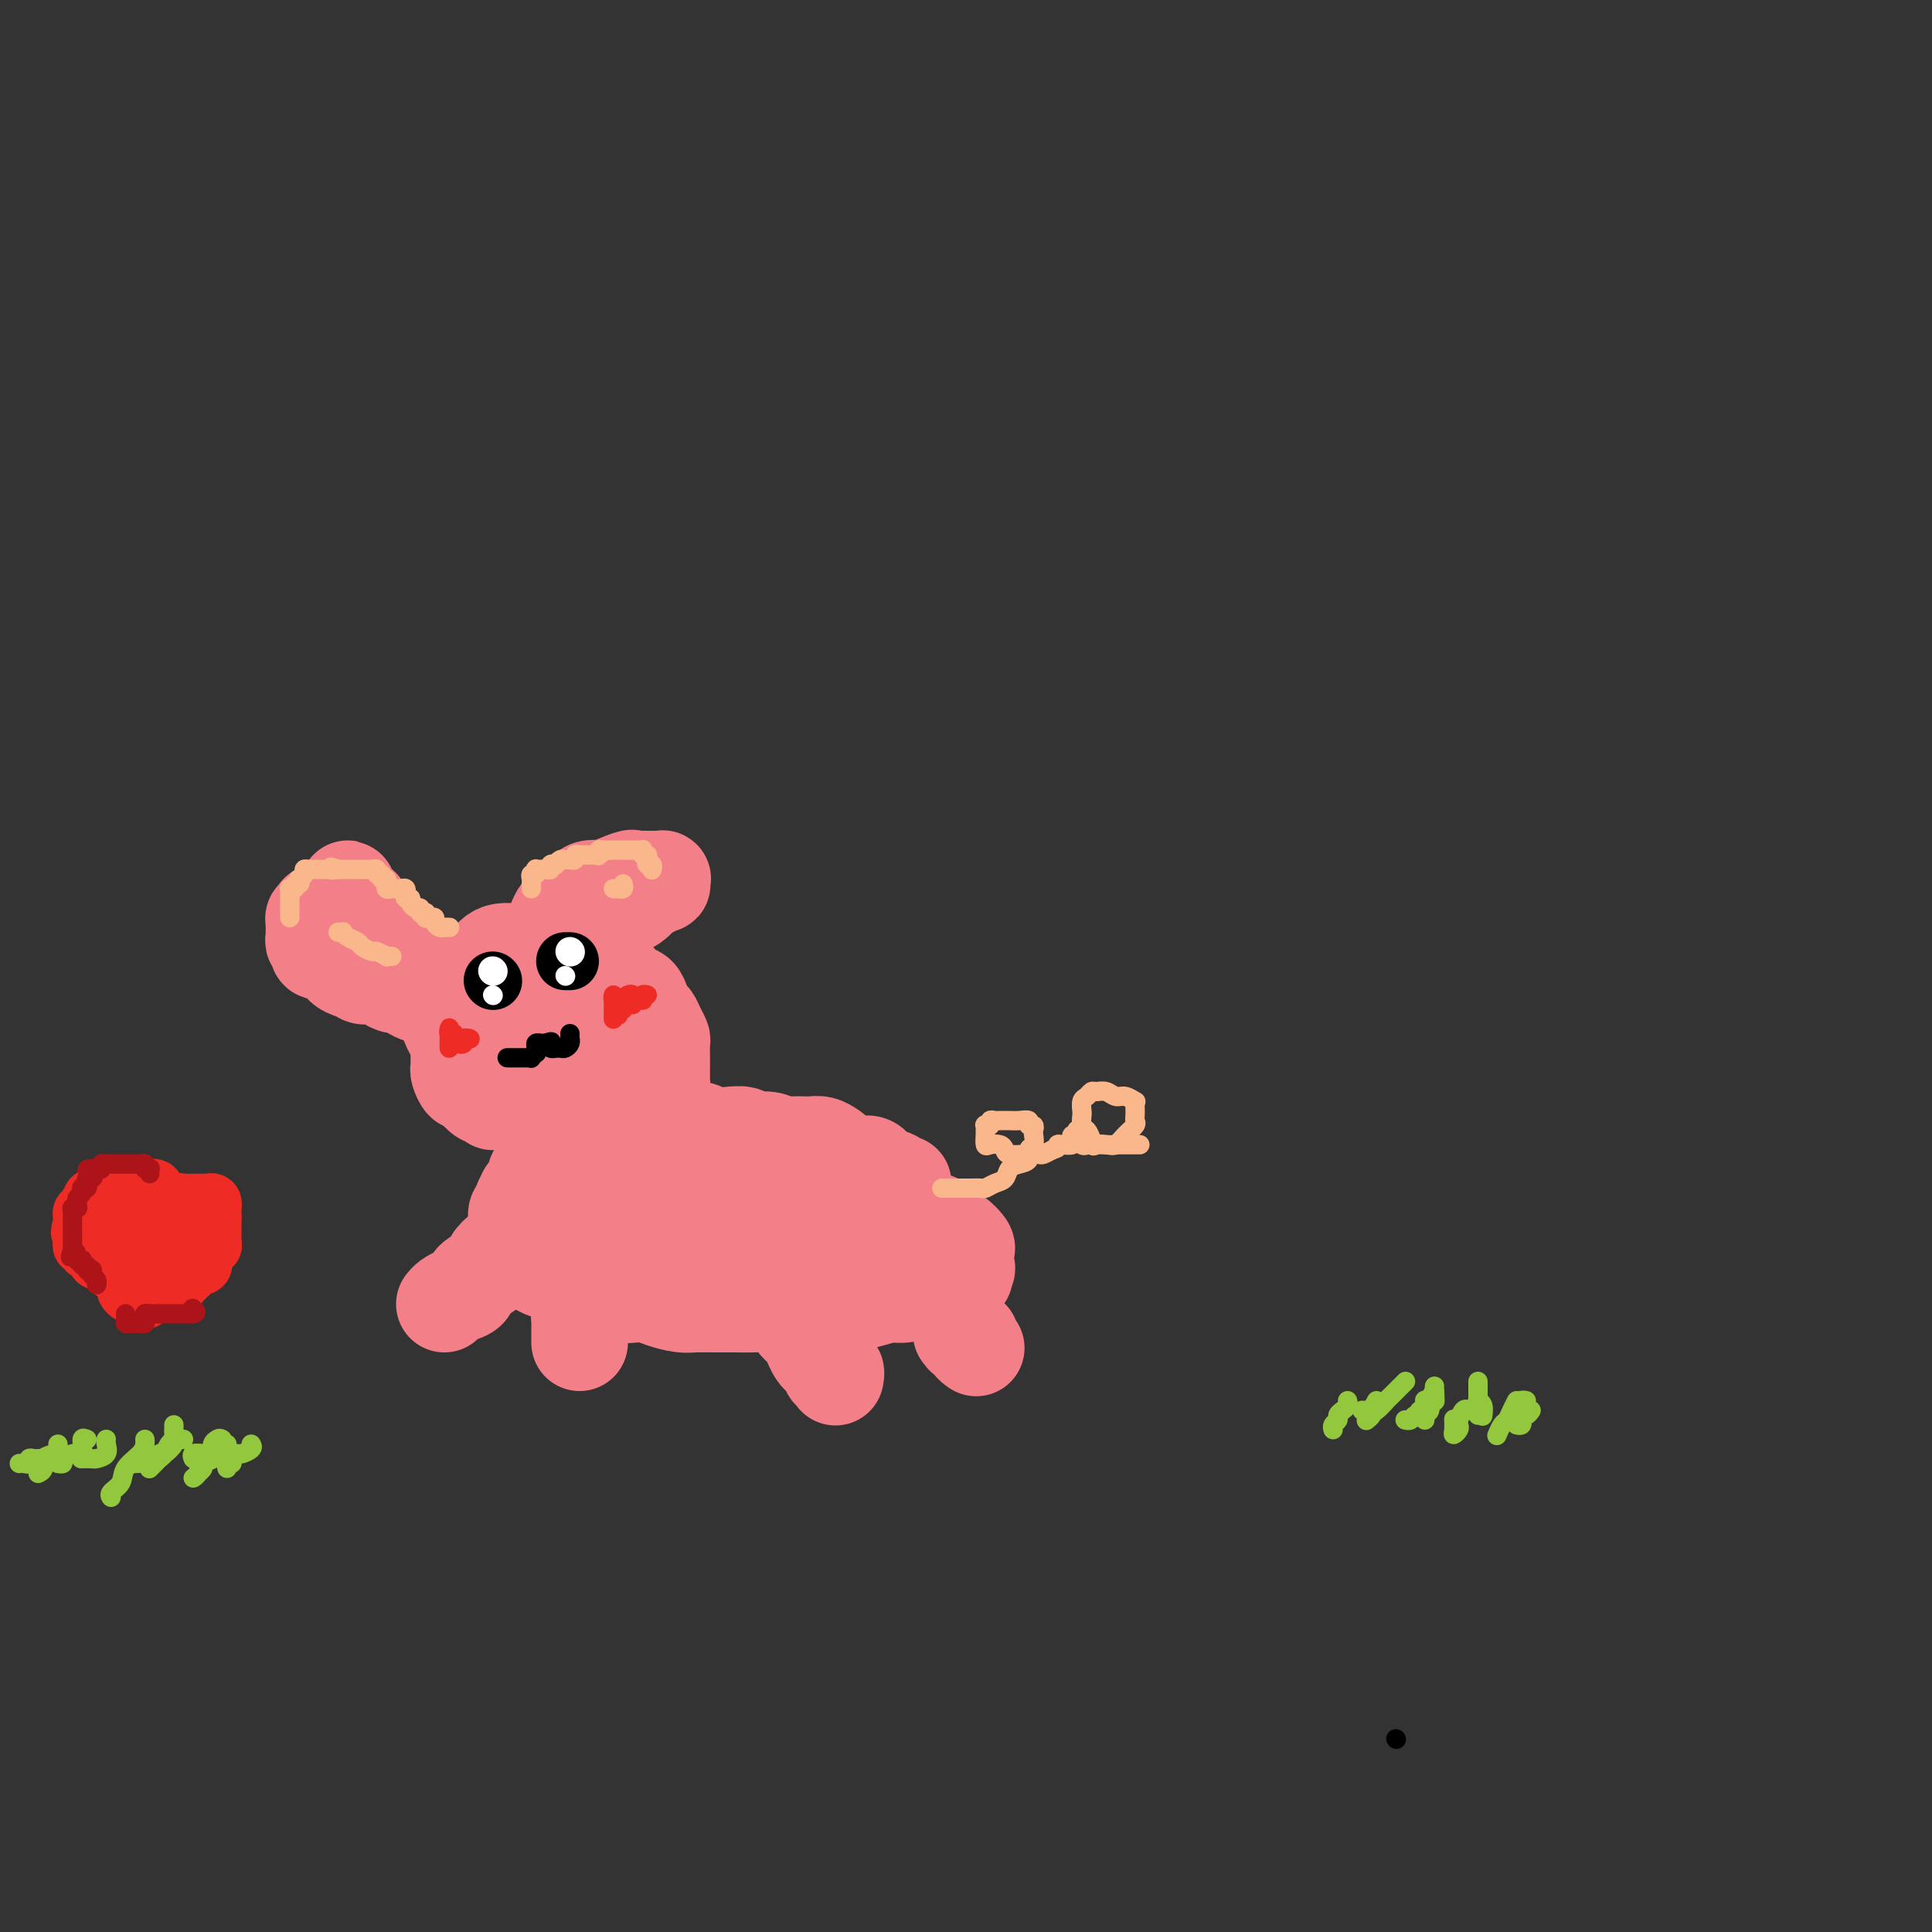 <svg viewBox='0 0 400 400' version='1.1' xmlns='http://www.w3.org/2000/svg' xmlns:xlink='http://www.w3.org/1999/xlink'><rect x="0" y="0" width="400" height="400" fill="#333333" stroke="none"/><g fill='none' stroke='#F37F89' stroke-width='20' stroke-linecap='round' stroke-linejoin='round'><path d='M175,247c-0.000,-0.447 -0.000,-0.893 0,-1c0.000,-0.107 0.001,0.126 0,0c-0.001,-0.126 -0.003,-0.610 0,-1c0.003,-0.390 0.012,-0.686 0,-1c-0.012,-0.314 -0.044,-0.647 0,-1c0.044,-0.353 0.164,-0.725 0,-1c-0.164,-0.275 -0.611,-0.452 -1,-1c-0.389,-0.548 -0.718,-1.467 -1,-2c-0.282,-0.533 -0.516,-0.679 -1,-1c-0.484,-0.321 -1.217,-0.817 -2,-1c-0.783,-0.183 -1.616,-0.053 -2,0c-0.384,0.053 -0.319,0.029 -1,0c-0.681,-0.029 -2.107,-0.064 -3,0c-0.893,0.064 -1.252,0.227 -2,0c-0.748,-0.227 -1.885,-0.844 -3,-1c-1.115,-0.156 -2.209,0.151 -3,0c-0.791,-0.151 -1.278,-0.758 -2,-1c-0.722,-0.242 -1.680,-0.117 -3,0c-1.320,0.117 -3.001,0.228 -4,0c-0.999,-0.228 -1.316,-0.793 -2,-1c-0.684,-0.207 -1.733,-0.055 -3,0c-1.267,0.055 -2.750,0.015 -4,0c-1.250,-0.015 -2.265,-0.004 -3,0c-0.735,0.004 -1.189,0.001 -2,0c-0.811,-0.001 -1.979,0.001 -3,0c-1.021,-0.001 -1.894,-0.006 -3,0c-1.106,0.006 -2.446,0.024 -3,0c-0.554,-0.024 -0.323,-0.091 -1,0c-0.677,0.091 -2.262,0.339 -3,1c-0.738,0.661 -0.630,1.734 -1,2c-0.370,0.266 -1.217,-0.276 -2,0c-0.783,0.276 -1.501,1.368 -2,2c-0.499,0.632 -0.777,0.802 -1,1c-0.223,0.198 -0.390,0.424 -1,1c-0.610,0.576 -1.664,1.501 -2,2c-0.336,0.499 0.047,0.571 0,1c-0.047,0.429 -0.523,1.214 -1,2'/><path d='M110,246c-1.708,1.820 -0.980,0.871 -1,1c-0.020,0.129 -0.790,1.335 -1,2c-0.210,0.665 0.140,0.790 0,1c-0.140,0.210 -0.769,0.507 -1,1c-0.231,0.493 -0.064,1.184 0,2c0.064,0.816 0.024,1.758 0,2c-0.024,0.242 -0.031,-0.215 0,0c0.031,0.215 0.102,1.104 0,2c-0.102,0.896 -0.375,1.799 0,2c0.375,0.201 1.399,-0.301 2,0c0.601,0.301 0.779,1.404 1,2c0.221,0.596 0.485,0.684 1,1c0.515,0.316 1.283,0.858 2,1c0.717,0.142 1.385,-0.117 2,0c0.615,0.117 1.179,0.609 2,1c0.821,0.391 1.899,0.679 3,1c1.101,0.321 2.223,0.674 3,1c0.777,0.326 1.207,0.626 2,1c0.793,0.374 1.949,0.822 3,1c1.051,0.178 1.999,0.086 3,0c1.001,-0.086 2.056,-0.167 3,0c0.944,0.167 1.778,0.580 3,1c1.222,0.420 2.833,0.845 4,1c1.167,0.155 1.890,0.041 3,0c1.110,-0.041 2.607,-0.007 4,0c1.393,0.007 2.683,-0.012 4,0c1.317,0.012 2.662,0.057 4,0c1.338,-0.057 2.668,-0.214 4,0c1.332,0.214 2.666,0.801 4,1c1.334,0.199 2.668,0.011 4,0c1.332,-0.011 2.663,0.156 4,0c1.337,-0.156 2.681,-0.633 4,-1c1.319,-0.367 2.612,-0.623 4,-1c1.388,-0.377 2.872,-0.874 4,-1c1.128,-0.126 1.900,0.121 3,0c1.100,-0.121 2.527,-0.609 4,-1c1.473,-0.391 2.992,-0.683 4,-1c1.008,-0.317 1.504,-0.658 2,-1'/><path d='M197,265c4.260,-1.108 2.409,-0.878 2,-1c-0.409,-0.122 0.624,-0.595 1,-1c0.376,-0.405 0.095,-0.743 0,-1c-0.095,-0.257 -0.003,-0.435 0,-1c0.003,-0.565 -0.081,-1.517 0,-2c0.081,-0.483 0.327,-0.495 0,-1c-0.327,-0.505 -1.229,-1.502 -2,-2c-0.771,-0.498 -1.413,-0.497 -2,-1c-0.587,-0.503 -1.120,-1.511 -2,-2c-0.880,-0.489 -2.108,-0.461 -3,-1c-0.892,-0.539 -1.448,-1.647 -2,-2c-0.552,-0.353 -1.099,0.049 -2,0c-0.901,-0.049 -2.155,-0.549 -3,-1c-0.845,-0.451 -1.282,-0.853 -2,-1c-0.718,-0.147 -1.716,-0.039 -3,0c-1.284,0.039 -2.852,0.011 -4,0c-1.148,-0.011 -1.875,-0.003 -3,0c-1.125,0.003 -2.648,0.001 -4,0c-1.352,-0.001 -2.532,-0.000 -4,0c-1.468,0.000 -3.223,0.000 -5,0c-1.777,-0.000 -3.575,-0.000 -5,0c-1.425,0.000 -2.477,0.000 -4,0c-1.523,-0.000 -3.518,-0.001 -5,0c-1.482,0.001 -2.452,0.003 -4,0c-1.548,-0.003 -3.675,-0.011 -5,0c-1.325,0.011 -1.847,0.041 -3,0c-1.153,-0.041 -2.936,-0.151 -4,0c-1.064,0.151 -1.409,0.564 -2,1c-0.591,0.436 -1.427,0.894 -2,1c-0.573,0.106 -0.883,-0.141 -1,0c-0.117,0.141 -0.040,0.672 0,1c0.040,0.328 0.044,0.455 0,1c-0.044,0.545 -0.136,1.509 0,2c0.136,0.491 0.501,0.510 1,1c0.499,0.490 1.134,1.451 2,2c0.866,0.549 1.964,0.686 3,1c1.036,0.314 2.010,0.804 3,1c0.990,0.196 1.995,0.098 3,0'/><path d='M136,259c2.236,0.309 3.326,0.083 4,0c0.674,-0.083 0.932,-0.022 2,0c1.068,0.022 2.946,0.006 4,0c1.054,-0.006 1.283,-0.002 2,0c0.717,0.002 1.922,0.000 3,0c1.078,-0.000 2.031,-0.000 3,0c0.969,0.000 1.955,0.000 3,0c1.045,-0.000 2.148,-0.000 3,0c0.852,0.000 1.454,0.001 2,0c0.546,-0.001 1.035,-0.004 2,0c0.965,0.004 2.405,0.016 3,0c0.595,-0.016 0.346,-0.060 1,0c0.654,0.060 2.213,0.223 3,0c0.787,-0.223 0.803,-0.834 1,-1c0.197,-0.166 0.574,0.111 1,0c0.426,-0.111 0.900,-0.610 1,-1c0.100,-0.390 -0.173,-0.672 0,-1c0.173,-0.328 0.794,-0.703 1,-1c0.206,-0.297 -0.001,-0.517 0,-1c0.001,-0.483 0.212,-1.228 0,-2c-0.212,-0.772 -0.847,-1.572 -1,-2c-0.153,-0.428 0.176,-0.485 0,-1c-0.176,-0.515 -0.857,-1.486 -1,-2c-0.143,-0.514 0.253,-0.569 0,-1c-0.253,-0.431 -1.156,-1.239 -2,-2c-0.844,-0.761 -1.629,-1.476 -2,-2c-0.371,-0.524 -0.326,-0.859 -1,-1c-0.674,-0.141 -2.065,-0.089 -3,0c-0.935,0.089 -1.414,0.216 -2,0c-0.586,-0.216 -1.279,-0.776 -2,-1c-0.721,-0.224 -1.472,-0.113 -2,0c-0.528,0.113 -0.835,0.226 -1,0c-0.165,-0.226 -0.189,-0.793 0,-1c0.189,-0.207 0.589,-0.056 1,0c0.411,0.056 0.832,0.016 1,0c0.168,-0.016 0.084,-0.008 0,0'/><path d='M160,239c-1.362,-0.774 0.735,-0.207 2,0c1.265,0.207 1.700,0.056 2,0c0.300,-0.056 0.466,-0.016 1,0c0.534,0.016 1.437,0.008 2,0c0.563,-0.008 0.785,-0.017 1,0c0.215,0.017 0.424,0.061 1,0c0.576,-0.061 1.520,-0.227 2,0c0.480,0.227 0.495,0.846 1,1c0.505,0.154 1.501,-0.156 2,0c0.499,0.156 0.501,0.777 1,1c0.499,0.223 1.494,0.049 2,0c0.506,-0.049 0.525,0.028 1,0c0.475,-0.028 1.408,-0.161 2,0c0.592,0.161 0.843,0.618 1,1c0.157,0.382 0.221,0.691 1,1c0.779,0.309 2.272,0.619 3,1c0.728,0.381 0.692,0.834 1,1c0.308,0.166 0.959,0.044 1,0c0.041,-0.044 -0.527,-0.012 -1,0c-0.473,0.012 -0.849,0.003 -1,0c-0.151,-0.003 -0.075,-0.002 0,0'/><path d='M111,255c-0.245,-0.201 -0.490,-0.402 -1,0c-0.510,0.402 -1.286,1.406 -2,2c-0.714,0.594 -1.365,0.778 -2,1c-0.635,0.222 -1.255,0.483 -2,1c-0.745,0.517 -1.617,1.290 -2,2c-0.383,0.710 -0.277,1.356 -1,2c-0.723,0.644 -2.274,1.287 -3,2c-0.726,0.713 -0.625,1.498 -1,2c-0.375,0.502 -1.224,0.722 -2,1c-0.776,0.278 -1.478,0.613 -2,1c-0.522,0.387 -0.863,0.825 -1,1c-0.137,0.175 -0.068,0.088 0,0'/><path d='M121,265c0.001,0.336 0.001,0.671 0,1c-0.001,0.329 -0.004,0.651 0,1c0.004,0.349 0.015,0.723 0,1c-0.015,0.277 -0.057,0.455 0,1c0.057,0.545 0.211,1.455 0,2c-0.211,0.545 -0.789,0.724 -1,1c-0.211,0.276 -0.057,0.647 0,1c0.057,0.353 0.015,0.686 0,1c-0.015,0.314 -0.004,0.610 0,1c0.004,0.390 0.001,0.875 0,1c-0.001,0.125 -0.000,-0.111 0,0c0.000,0.111 0.000,0.568 0,1c-0.000,0.432 -0.000,0.838 0,1c0.000,0.162 0.000,0.081 0,0'/><path d='M165,274c0.333,0.356 0.667,0.711 1,1c0.333,0.289 0.667,0.510 1,1c0.333,0.490 0.666,1.249 1,2c0.334,0.751 0.668,1.492 1,2c0.332,0.508 0.663,0.781 1,1c0.337,0.219 0.679,0.385 1,1c0.321,0.615 0.622,1.680 1,2c0.378,0.320 0.832,-0.106 1,0c0.168,0.106 0.048,0.745 0,1c-0.048,0.255 -0.024,0.128 0,0'/><path d='M199,276c0.301,0.445 0.603,0.890 1,1c0.397,0.110 0.890,-0.115 1,0c0.110,0.115 -0.163,0.569 0,1c0.163,0.431 0.761,0.837 1,1c0.239,0.163 0.120,0.081 0,0'/><path d='M133,229c-0.081,-0.416 -0.163,-0.832 0,-1c0.163,-0.168 0.569,-0.086 1,0c0.431,0.086 0.886,0.178 1,0c0.114,-0.178 -0.113,-0.626 0,-1c0.113,-0.374 0.566,-0.676 1,-1c0.434,-0.324 0.848,-0.672 1,-1c0.152,-0.328 0.041,-0.636 0,-1c-0.041,-0.364 -0.011,-0.784 0,-1c0.011,-0.216 0.004,-0.228 0,-1c-0.004,-0.772 -0.004,-2.304 0,-3c0.004,-0.696 0.012,-0.558 0,-1c-0.012,-0.442 -0.045,-1.466 0,-2c0.045,-0.534 0.166,-0.580 0,-1c-0.166,-0.420 -0.621,-1.216 -1,-2c-0.379,-0.784 -0.682,-1.557 -1,-2c-0.318,-0.443 -0.653,-0.556 -1,-1c-0.347,-0.444 -0.708,-1.218 -1,-2c-0.292,-0.782 -0.515,-1.570 -1,-2c-0.485,-0.430 -1.232,-0.500 -2,-1c-0.768,-0.500 -1.558,-1.429 -2,-2c-0.442,-0.571 -0.536,-0.784 -1,-1c-0.464,-0.216 -1.296,-0.436 -2,-1c-0.704,-0.564 -1.278,-1.472 -2,-2c-0.722,-0.528 -1.592,-0.677 -2,-1c-0.408,-0.323 -0.355,-0.818 -1,-1c-0.645,-0.182 -1.988,-0.049 -3,0c-1.012,0.049 -1.693,0.013 -2,0c-0.307,-0.013 -0.238,-0.003 -1,0c-0.762,0.003 -2.354,0.000 -3,0c-0.646,-0.000 -0.347,0.002 -1,0c-0.653,-0.002 -2.258,-0.008 -3,0c-0.742,0.008 -0.623,0.029 -1,0c-0.377,-0.029 -1.252,-0.109 -2,0c-0.748,0.109 -1.369,0.408 -2,1c-0.631,0.592 -1.272,1.478 -2,2c-0.728,0.522 -1.542,0.679 -2,1c-0.458,0.321 -0.559,0.806 -1,1c-0.441,0.194 -1.220,0.097 -2,0'/><path d='M95,202c-1.558,0.953 -0.953,0.836 -1,1c-0.047,0.164 -0.745,0.611 -1,1c-0.255,0.389 -0.068,0.721 0,1c0.068,0.279 0.017,0.506 0,1c-0.017,0.494 0.001,1.255 0,2c-0.001,0.745 -0.022,1.475 0,2c0.022,0.525 0.085,0.845 0,1c-0.085,0.155 -0.318,0.146 0,1c0.318,0.854 1.186,2.570 2,3c0.814,0.430 1.574,-0.428 2,0c0.426,0.428 0.519,2.142 1,3c0.481,0.858 1.349,0.861 2,1c0.651,0.139 1.086,0.416 2,1c0.914,0.584 2.306,1.477 3,2c0.694,0.523 0.690,0.676 1,1c0.310,0.324 0.935,0.819 2,1c1.065,0.181 2.572,0.050 3,0c0.428,-0.050 -0.221,-0.017 0,0c0.221,0.017 1.313,0.018 2,0c0.687,-0.018 0.969,-0.054 1,0c0.031,0.054 -0.188,0.198 0,0c0.188,-0.198 0.782,-0.740 1,-1c0.218,-0.260 0.058,-0.240 0,-1c-0.058,-0.760 -0.016,-2.300 0,-3c0.016,-0.700 0.004,-0.560 0,-1c-0.004,-0.440 -0.001,-1.460 0,-2c0.001,-0.540 0.000,-0.600 0,-1c-0.000,-0.400 -0.000,-1.140 0,-2c0.000,-0.860 0.001,-1.841 0,-2c-0.001,-0.159 -0.004,0.504 0,0c0.004,-0.504 0.013,-2.174 0,-3c-0.013,-0.826 -0.050,-0.809 0,-1c0.050,-0.191 0.187,-0.591 0,-1c-0.187,-0.409 -0.699,-0.828 -1,-1c-0.301,-0.172 -0.390,-0.098 -1,0c-0.610,0.098 -1.741,0.219 -2,0c-0.259,-0.219 0.355,-0.777 0,-1c-0.355,-0.223 -1.677,-0.112 -3,0'/><path d='M108,204c-1.445,-0.667 -1.558,-0.333 -2,0c-0.442,0.333 -1.214,0.667 -2,1c-0.786,0.333 -1.588,0.667 -2,1c-0.412,0.333 -0.436,0.667 -1,1c-0.564,0.333 -1.670,0.666 -2,1c-0.330,0.334 0.114,0.670 0,1c-0.114,0.330 -0.788,0.653 -1,1c-0.212,0.347 0.036,0.718 0,1c-0.036,0.282 -0.358,0.475 0,1c0.358,0.525 1.395,1.383 2,2c0.605,0.617 0.777,0.992 1,1c0.223,0.008 0.496,-0.353 1,0c0.504,0.353 1.237,1.419 2,2c0.763,0.581 1.555,0.676 2,1c0.445,0.324 0.542,0.875 1,1c0.458,0.125 1.276,-0.177 2,0c0.724,0.177 1.354,0.832 2,1c0.646,0.168 1.309,-0.151 2,0c0.691,0.151 1.411,0.772 2,1c0.589,0.228 1.046,0.063 2,0c0.954,-0.063 2.406,-0.025 3,0c0.594,0.025 0.331,0.037 1,0c0.669,-0.037 2.270,-0.122 3,0c0.730,0.122 0.588,0.450 1,0c0.412,-0.450 1.378,-1.679 2,-2c0.622,-0.321 0.899,0.265 1,0c0.101,-0.265 0.027,-1.380 0,-2c-0.027,-0.620 -0.006,-0.743 0,-1c0.006,-0.257 -0.004,-0.647 0,-1c0.004,-0.353 0.022,-0.667 0,-1c-0.022,-0.333 -0.084,-0.684 0,-1c0.084,-0.316 0.315,-0.596 0,-1c-0.315,-0.404 -1.176,-0.931 -2,-1c-0.824,-0.069 -1.610,0.318 -2,0c-0.390,-0.318 -0.383,-1.343 -1,-2c-0.617,-0.657 -1.858,-0.946 -3,-1c-1.142,-0.054 -2.183,0.127 -3,0c-0.817,-0.127 -1.408,-0.564 -2,-1'/><path d='M115,207c-2.613,-1.155 -2.645,-1.042 -3,-1c-0.355,0.042 -1.032,0.011 -2,0c-0.968,-0.011 -2.228,-0.004 -3,0c-0.772,0.004 -1.057,0.004 -2,0c-0.943,-0.004 -2.542,-0.013 -3,0c-0.458,0.013 0.227,0.049 0,0c-0.227,-0.049 -1.366,-0.182 -2,0c-0.634,0.182 -0.762,0.679 -1,1c-0.238,0.321 -0.586,0.467 -1,1c-0.414,0.533 -0.895,1.452 -1,2c-0.105,0.548 0.164,0.724 0,1c-0.164,0.276 -0.762,0.652 -1,1c-0.238,0.348 -0.116,0.670 0,1c0.116,0.330 0.227,0.670 0,1c-0.227,0.330 -0.793,0.652 -1,1c-0.207,0.348 -0.055,0.724 0,1c0.055,0.276 0.014,0.454 0,1c-0.014,0.546 -0.001,1.460 0,2c0.001,0.540 -0.011,0.704 0,1c0.011,0.296 0.043,0.722 0,1c-0.043,0.278 -0.162,0.408 0,1c0.162,0.592 0.607,1.646 1,2c0.393,0.354 0.736,0.008 1,0c0.264,-0.008 0.448,0.324 1,1c0.552,0.676 1.470,1.698 2,2c0.530,0.302 0.671,-0.115 1,0c0.329,0.115 0.847,0.763 1,1c0.153,0.237 -0.058,0.064 0,0c0.058,-0.064 0.386,-0.017 1,0c0.614,0.017 1.514,0.005 2,0c0.486,-0.005 0.559,-0.001 1,0c0.441,0.001 1.249,0.000 2,0c0.751,-0.000 1.444,0.001 2,0c0.556,-0.001 0.975,-0.003 1,0c0.025,0.003 -0.344,0.011 0,0c0.344,-0.011 1.400,-0.041 2,0c0.600,0.041 0.743,0.155 1,0c0.257,-0.155 0.629,-0.577 1,-1'/><path d='M115,227c2.260,-0.238 0.409,-0.834 0,-1c-0.409,-0.166 0.622,0.096 1,0c0.378,-0.096 0.101,-0.551 0,-1c-0.101,-0.449 -0.027,-0.894 0,-1c0.027,-0.106 0.008,0.127 0,0c-0.008,-0.127 -0.006,-0.612 0,-1c0.006,-0.388 0.016,-0.678 0,-1c-0.016,-0.322 -0.057,-0.675 0,-1c0.057,-0.325 0.211,-0.623 0,-1c-0.211,-0.377 -0.788,-0.832 -1,-1c-0.212,-0.168 -0.061,-0.048 0,0c0.061,0.048 0.030,0.024 0,0'/><path d='M92,206c-0.334,0.009 -0.667,0.017 -1,0c-0.333,-0.017 -0.665,-0.060 -1,0c-0.335,0.060 -0.672,0.223 -1,0c-0.328,-0.223 -0.646,-0.834 -1,-1c-0.354,-0.166 -0.743,0.111 -1,0c-0.257,-0.111 -0.383,-0.611 -1,-1c-0.617,-0.389 -1.723,-0.667 -2,-1c-0.277,-0.333 0.277,-0.722 0,-1c-0.277,-0.278 -1.386,-0.446 -2,-1c-0.614,-0.554 -0.732,-1.496 -1,-2c-0.268,-0.504 -0.685,-0.571 -1,-1c-0.315,-0.429 -0.529,-1.219 -1,-2c-0.471,-0.781 -1.201,-1.554 -2,-2c-0.799,-0.446 -1.667,-0.566 -2,-1c-0.333,-0.434 -0.132,-1.181 0,-2c0.132,-0.819 0.193,-1.711 0,-2c-0.193,-0.289 -0.640,0.023 -1,0c-0.360,-0.023 -0.633,-0.381 -1,-1c-0.367,-0.619 -0.827,-1.497 -1,-2c-0.173,-0.503 -0.060,-0.629 0,-1c0.060,-0.371 0.068,-0.986 0,-1c-0.068,-0.014 -0.211,0.573 0,1c0.211,0.427 0.774,0.693 1,1c0.226,0.307 0.113,0.653 0,1'/><path d='M73,187c-1.849,-2.678 0.030,-0.872 1,0c0.970,0.872 1.032,0.811 1,1c-0.032,0.189 -0.158,0.628 0,1c0.158,0.372 0.602,0.676 1,1c0.398,0.324 0.752,0.668 1,1c0.248,0.332 0.390,0.653 1,1c0.610,0.347 1.687,0.720 2,1c0.313,0.280 -0.137,0.466 0,1c0.137,0.534 0.860,1.414 1,2c0.140,0.586 -0.304,0.878 0,1c0.304,0.122 1.356,0.075 2,0c0.644,-0.075 0.880,-0.178 1,0c0.120,0.178 0.123,0.636 0,1c-0.123,0.364 -0.373,0.634 0,1c0.373,0.366 1.370,0.829 2,1c0.630,0.171 0.894,0.049 1,0c0.106,-0.049 0.053,-0.024 0,0'/><path d='M111,197c0.444,-0.024 0.889,-0.048 1,0c0.111,0.048 -0.110,0.168 0,0c0.110,-0.168 0.552,-0.623 1,-1c0.448,-0.377 0.904,-0.677 1,-1c0.096,-0.323 -0.167,-0.669 0,-1c0.167,-0.331 0.766,-0.649 1,-1c0.234,-0.351 0.104,-0.737 0,-1c-0.104,-0.263 -0.183,-0.404 0,-1c0.183,-0.596 0.626,-1.647 1,-2c0.374,-0.353 0.678,-0.006 1,0c0.322,0.006 0.662,-0.328 1,-1c0.338,-0.672 0.673,-1.683 1,-2c0.327,-0.317 0.647,0.061 1,0c0.353,-0.061 0.740,-0.560 1,-1c0.260,-0.440 0.395,-0.822 1,-1c0.605,-0.178 1.681,-0.153 2,0c0.319,0.153 -0.118,0.433 1,0c1.118,-0.433 3.790,-1.580 5,-2c1.210,-0.420 0.959,-0.112 1,0c0.041,0.112 0.375,0.029 1,0c0.625,-0.029 1.540,-0.004 2,0c0.460,0.004 0.464,-0.013 1,0c0.536,0.013 1.605,0.055 2,0c0.395,-0.055 0.117,-0.207 0,0c-0.117,0.207 -0.073,0.773 0,1c0.073,0.227 0.175,0.115 0,0c-0.175,-0.115 -0.627,-0.234 -1,0c-0.373,0.234 -0.667,0.822 -1,1c-0.333,0.178 -0.705,-0.054 -1,0c-0.295,0.054 -0.513,0.393 -1,1c-0.487,0.607 -1.244,1.482 -2,2c-0.756,0.518 -1.511,0.678 -2,1c-0.489,0.322 -0.711,0.806 -1,1c-0.289,0.194 -0.644,0.097 -1,0'/><path d='M127,189c-1.957,1.206 -1.848,0.719 -2,1c-0.152,0.281 -0.565,1.328 -1,2c-0.435,0.672 -0.891,0.968 -1,1c-0.109,0.032 0.129,-0.202 0,0c-0.129,0.202 -0.627,0.839 -1,1c-0.373,0.161 -0.622,-0.153 -1,0c-0.378,0.153 -0.885,0.773 -1,1c-0.115,0.227 0.161,0.061 0,0c-0.161,-0.061 -0.760,-0.017 -1,0c-0.240,0.017 -0.120,0.009 0,0'/><path d='M68,189c-0.312,-0.009 -0.623,-0.017 -1,0c-0.377,0.017 -0.819,0.060 -1,0c-0.181,-0.060 -0.101,-0.224 0,0c0.101,0.224 0.223,0.834 0,1c-0.223,0.166 -0.792,-0.114 -1,0c-0.208,0.114 -0.055,0.622 0,1c0.055,0.378 0.014,0.627 0,1c-0.014,0.373 -0.000,0.870 0,1c0.000,0.130 -0.014,-0.106 0,0c0.014,0.106 0.055,0.554 0,1c-0.055,0.446 -0.205,0.889 0,1c0.205,0.111 0.765,-0.111 1,0c0.235,0.111 0.144,0.555 0,1c-0.144,0.445 -0.342,0.893 0,1c0.342,0.107 1.223,-0.125 2,0c0.777,0.125 1.451,0.607 2,1c0.549,0.393 0.972,0.698 1,1c0.028,0.302 -0.341,0.603 0,1c0.341,0.397 1.391,0.890 2,1c0.609,0.110 0.778,-0.164 1,0c0.222,0.164 0.496,0.766 1,1c0.504,0.234 1.238,0.100 2,0c0.762,-0.100 1.551,-0.168 2,0c0.449,0.168 0.558,0.570 1,1c0.442,0.430 1.218,0.886 2,1c0.782,0.114 1.571,-0.114 2,0c0.429,0.114 0.497,0.570 1,1c0.503,0.430 1.441,0.833 2,1c0.559,0.167 0.737,0.096 1,0c0.263,-0.096 0.609,-0.218 1,0c0.391,0.218 0.826,0.777 1,1c0.174,0.223 0.087,0.112 0,0'/></g>
<g fill='none' stroke='#FBB78C' stroke-width='4' stroke-linecap='round' stroke-linejoin='round'><path d='M93,192c0.091,0.006 0.183,0.012 0,0c-0.183,-0.012 -0.640,-0.042 -1,0c-0.360,0.042 -0.622,0.156 -1,0c-0.378,-0.156 -0.872,-0.581 -1,-1c-0.128,-0.419 0.110,-0.830 0,-1c-0.110,-0.170 -0.569,-0.097 -1,0c-0.431,0.097 -0.833,0.218 -1,0c-0.167,-0.218 -0.100,-0.776 0,-1c0.100,-0.224 0.233,-0.116 0,0c-0.233,0.116 -0.833,0.238 -1,0c-0.167,-0.238 0.100,-0.837 0,-1c-0.100,-0.163 -0.565,0.110 -1,0c-0.435,-0.110 -0.838,-0.603 -1,-1c-0.162,-0.397 -0.081,-0.699 0,-1'/><path d='M85,186c-1.465,-0.863 -1.128,-0.021 -1,0c0.128,0.021 0.045,-0.779 0,-1c-0.045,-0.221 -0.053,0.137 0,0c0.053,-0.137 0.168,-0.768 0,-1c-0.168,-0.232 -0.619,-0.066 -1,0c-0.381,0.066 -0.691,0.033 -1,0c-0.309,-0.033 -0.618,-0.065 -1,0c-0.382,0.065 -0.839,0.229 -1,0c-0.161,-0.229 -0.028,-0.850 0,-1c0.028,-0.150 -0.049,0.171 0,0c0.049,-0.171 0.224,-0.834 0,-1c-0.224,-0.166 -0.848,0.166 -1,0c-0.152,-0.166 0.167,-0.829 0,-1c-0.167,-0.171 -0.819,0.150 -1,0c-0.181,-0.150 0.110,-0.772 0,-1c-0.110,-0.228 -0.621,-0.061 -1,0c-0.379,0.061 -0.626,0.016 -1,0c-0.374,-0.016 -0.873,-0.004 -1,0c-0.127,0.004 0.120,0.001 0,0c-0.120,-0.001 -0.606,-0.000 -1,0c-0.394,0.000 -0.697,0.000 -1,0c-0.303,-0.000 -0.607,-0.000 -1,0c-0.393,0.000 -0.875,0.000 -1,0c-0.125,-0.000 0.107,-0.000 0,0c-0.107,0.000 -0.554,0.000 -1,0'/><path d='M70,180c-2.498,-0.928 -1.243,-0.249 -1,0c0.243,0.249 -0.527,0.067 -1,0c-0.473,-0.067 -0.648,-0.018 -1,0c-0.352,0.018 -0.882,0.005 -1,0c-0.118,-0.005 0.174,-0.002 0,0c-0.174,0.002 -0.816,0.003 -1,0c-0.184,-0.003 0.091,-0.011 0,0c-0.091,0.011 -0.546,0.040 -1,0c-0.454,-0.040 -0.905,-0.150 -1,0c-0.095,0.150 0.167,0.561 0,1c-0.167,0.439 -0.762,0.906 -1,1c-0.238,0.094 -0.120,-0.185 0,0c0.120,0.185 0.242,0.833 0,1c-0.242,0.167 -0.850,-0.149 -1,0c-0.150,0.149 0.156,0.761 0,1c-0.156,0.239 -0.774,0.106 -1,0c-0.226,-0.106 -0.061,-0.183 0,0c0.061,0.183 0.016,0.628 0,1c-0.016,0.372 -0.004,0.673 0,1c0.004,0.327 0.001,0.680 0,1c-0.001,0.320 -0.000,0.608 0,1c0.000,0.392 0.000,0.889 0,1c-0.000,0.111 -0.000,-0.162 0,0c0.000,0.162 0.000,0.761 0,1c-0.000,0.239 -0.000,0.120 0,0'/><path d='M70,193c0.438,0.024 0.876,0.048 1,0c0.124,-0.048 -0.065,-0.166 0,0c0.065,0.166 0.383,0.618 1,1c0.617,0.382 1.532,0.695 2,1c0.468,0.305 0.489,0.604 1,1c0.511,0.396 1.514,0.891 2,1c0.486,0.109 0.456,-0.167 1,0c0.544,0.167 1.661,0.777 2,1c0.339,0.223 -0.101,0.060 0,0c0.101,-0.060 0.743,-0.017 1,0c0.257,0.017 0.128,0.009 0,0'/><path d='M110,184c-0.008,-0.342 -0.016,-0.684 0,-1c0.016,-0.316 0.056,-0.607 0,-1c-0.056,-0.393 -0.208,-0.890 0,-1c0.208,-0.110 0.776,0.166 1,0c0.224,-0.166 0.102,-0.776 0,-1c-0.102,-0.224 -0.186,-0.064 0,0c0.186,0.064 0.642,0.031 1,0c0.358,-0.031 0.617,-0.060 1,0c0.383,0.060 0.890,0.208 1,0c0.110,-0.208 -0.178,-0.774 0,-1c0.178,-0.226 0.821,-0.113 1,0c0.179,0.113 -0.106,0.228 0,0c0.106,-0.228 0.602,-0.797 1,-1c0.398,-0.203 0.699,-0.040 1,0c0.301,0.040 0.602,-0.042 1,0c0.398,0.042 0.894,0.207 1,0c0.106,-0.207 -0.179,-0.788 0,-1c0.179,-0.212 0.821,-0.057 1,0c0.179,0.057 -0.107,0.015 0,0c0.107,-0.015 0.606,-0.004 1,0c0.394,0.004 0.684,0.001 1,0c0.316,-0.001 0.658,-0.001 1,0'/><path d='M123,177c2.235,-0.635 1.323,-0.223 1,0c-0.323,0.223 -0.058,0.256 0,0c0.058,-0.256 -0.090,-0.801 0,-1c0.090,-0.199 0.419,-0.053 1,0c0.581,0.053 1.412,0.014 2,0c0.588,-0.014 0.931,-0.004 1,0c0.069,0.004 -0.136,0.001 0,0c0.136,-0.001 0.615,0.000 1,0c0.385,-0.000 0.678,-0.001 1,0c0.322,0.001 0.674,0.004 1,0c0.326,-0.004 0.627,-0.016 1,0c0.373,0.016 0.818,0.060 1,0c0.182,-0.060 0.100,-0.222 0,0c-0.100,0.222 -0.219,0.829 0,1c0.219,0.171 0.777,-0.094 1,0c0.223,0.094 0.112,0.547 0,1c-0.112,0.453 -0.226,0.906 0,1c0.226,0.094 0.793,-0.171 1,0c0.207,0.171 0.056,0.777 0,1c-0.056,0.223 -0.016,0.064 0,0c0.016,-0.064 0.008,-0.032 0,0'/><path d='M129,183c0.111,0.423 0.222,0.845 0,1c-0.222,0.155 -0.778,0.041 -1,0c-0.222,-0.041 -0.111,-0.011 0,0c0.111,0.011 0.222,0.003 0,0c-0.222,-0.003 -0.778,-0.001 -1,0c-0.222,0.001 -0.111,0.000 0,0'/><path d='M195,246c0.665,0.001 1.329,0.001 2,0c0.671,-0.001 1.348,-0.004 2,0c0.652,0.004 1.278,0.013 2,0c0.722,-0.013 1.541,-0.049 2,0c0.459,0.049 0.559,0.182 1,0c0.441,-0.182 1.222,-0.677 2,-1c0.778,-0.323 1.552,-0.472 2,-1c0.448,-0.528 0.569,-1.436 1,-2c0.431,-0.564 1.173,-0.785 2,-1c0.827,-0.215 1.738,-0.424 2,-1c0.262,-0.576 -0.125,-1.517 0,-2c0.125,-0.483 0.761,-0.507 1,-1c0.239,-0.493 0.080,-1.456 0,-2c-0.080,-0.544 -0.080,-0.667 0,-1c0.080,-0.333 0.239,-0.874 0,-1c-0.239,-0.126 -0.876,0.162 -1,0c-0.124,-0.162 0.265,-0.776 0,-1c-0.265,-0.224 -1.184,-0.060 -2,0c-0.816,0.060 -1.529,0.015 -2,0c-0.471,-0.015 -0.700,-0.000 -1,0c-0.300,0.000 -0.673,-0.014 -1,0c-0.327,0.014 -0.609,0.055 -1,0c-0.391,-0.055 -0.889,-0.208 -1,0c-0.111,0.208 0.167,0.775 0,1c-0.167,0.225 -0.777,0.106 -1,0c-0.223,-0.106 -0.058,-0.200 0,0c0.058,0.200 0.008,0.694 0,1c-0.008,0.306 0.026,0.425 0,1c-0.026,0.575 -0.111,1.608 0,2c0.111,0.392 0.419,0.143 1,0c0.581,-0.143 1.436,-0.182 2,0c0.564,0.182 0.838,0.584 1,1c0.162,0.416 0.214,0.844 1,1c0.786,0.156 2.307,0.039 3,0c0.693,-0.039 0.557,-0.000 1,0c0.443,0.000 1.465,-0.038 2,0c0.535,0.038 0.581,0.154 1,0c0.419,-0.154 1.209,-0.577 2,-1'/><path d='M218,238c1.590,-0.378 1.066,-0.823 1,-1c-0.066,-0.177 0.326,-0.085 1,0c0.674,0.085 1.631,0.162 2,0c0.369,-0.162 0.151,-0.563 0,-1c-0.151,-0.437 -0.234,-0.908 0,-1c0.234,-0.092 0.784,0.196 1,0c0.216,-0.196 0.098,-0.875 0,-1c-0.098,-0.125 -0.174,0.306 0,1c0.174,0.694 0.599,1.652 1,2c0.401,0.348 0.778,0.088 1,0c0.222,-0.088 0.287,-0.002 1,0c0.713,0.002 2.072,-0.080 3,0c0.928,0.080 1.426,0.321 2,0c0.574,-0.321 1.226,-1.203 2,-2c0.774,-0.797 1.671,-1.510 2,-2c0.329,-0.490 0.090,-0.757 0,-1c-0.090,-0.243 -0.030,-0.461 0,-1c0.030,-0.539 0.030,-1.397 0,-2c-0.030,-0.603 -0.091,-0.950 0,-1c0.091,-0.050 0.333,0.197 0,0c-0.333,-0.197 -1.241,-0.838 -2,-1c-0.759,-0.162 -1.369,0.156 -2,0c-0.631,-0.156 -1.283,-0.786 -2,-1c-0.717,-0.214 -1.499,-0.012 -2,0c-0.501,0.012 -0.723,-0.167 -1,0c-0.277,0.167 -0.611,0.679 -1,1c-0.389,0.321 -0.833,0.453 -1,1c-0.167,0.547 -0.056,1.511 0,2c0.056,0.489 0.056,0.502 0,1c-0.056,0.498 -0.169,1.480 0,2c0.169,0.520 0.620,0.577 1,1c0.380,0.423 0.690,1.211 1,2'/><path d='M226,236c0.131,1.774 0.458,1.207 1,1c0.542,-0.207 1.298,-0.056 2,0c0.702,0.056 1.351,0.015 2,0c0.649,-0.015 1.298,-0.004 2,0c0.702,0.004 1.458,0.001 2,0c0.542,-0.001 0.869,-0.000 1,0c0.131,0.000 0.065,0.000 0,0'/></g>
<g fill='none' stroke='#EE2B24' stroke-width='4' stroke-linecap='round' stroke-linejoin='round'><path d='M93,217c-0.000,-0.303 -0.000,-0.607 0,-1c0.000,-0.393 0.000,-0.877 0,-1c-0.000,-0.123 -0.001,0.115 0,0c0.001,-0.115 0.004,-0.582 0,-1c-0.004,-0.418 -0.015,-0.788 0,-1c0.015,-0.212 0.055,-0.267 0,0c-0.055,0.267 -0.207,0.855 0,1c0.207,0.145 0.772,-0.154 1,0c0.228,0.154 0.118,0.760 0,1c-0.118,0.240 -0.243,0.113 0,0c0.243,-0.113 0.853,-0.212 1,0c0.147,0.212 -0.171,0.736 0,1c0.171,0.264 0.830,0.267 1,0c0.170,-0.267 -0.151,-0.804 0,-1c0.151,-0.196 0.772,-0.053 1,0c0.228,0.053 0.061,0.014 0,0c-0.061,-0.014 -0.018,-0.004 0,0c0.018,0.004 0.009,0.002 0,0'/><path d='M97,215c0.622,0.156 0.178,0.044 0,0c-0.178,-0.044 -0.089,-0.022 0,0'/><path d='M127,211c0.000,-0.334 0.000,-0.669 0,-1c-0.000,-0.331 -0.001,-0.659 0,-1c0.001,-0.341 0.004,-0.695 0,-1c-0.004,-0.305 -0.015,-0.562 0,-1c0.015,-0.438 0.057,-1.057 0,-1c-0.057,0.057 -0.211,0.789 0,1c0.211,0.211 0.789,-0.100 1,0c0.211,0.100 0.056,0.611 0,1c-0.056,0.389 -0.011,0.655 0,1c0.011,0.345 -0.011,0.769 0,1c0.011,0.231 0.055,0.269 0,0c-0.055,-0.269 -0.208,-0.846 0,-1c0.208,-0.154 0.777,0.116 1,0c0.223,-0.116 0.098,-0.617 0,-1c-0.098,-0.383 -0.170,-0.648 0,-1c0.170,-0.352 0.581,-0.790 1,-1c0.419,-0.210 0.844,-0.190 1,0c0.156,0.190 0.042,0.551 0,1c-0.042,0.449 -0.012,0.985 0,1c0.012,0.015 0.006,-0.493 0,-1'/><path d='M131,207c0.786,-0.614 0.750,-0.151 1,0c0.250,0.151 0.785,-0.012 1,0c0.215,0.012 0.109,0.199 0,0c-0.109,-0.199 -0.222,-0.784 0,-1c0.222,-0.216 0.778,-0.062 1,0c0.222,0.062 0.111,0.031 0,0'/></g>
<g fill='none' stroke='#000000' stroke-width='12' stroke-linecap='round' stroke-linejoin='round'><path d='M102,203c0.000,0.000 0.100,0.100 0.1,0.1'/><path d='M117,199c0.417,0.000 0.833,0.000 1,0c0.167,0.000 0.083,0.000 0,0'/></g>
<g fill='none' stroke='#FFFFFF' stroke-width='6' stroke-linecap='round' stroke-linejoin='round'><path d='M102,201c0.000,0.000 0.100,0.100 0.1,0.1'/><path d='M118,197c0.000,0.000 0.100,0.100 0.1,0.1'/></g>
<g fill='none' stroke='#FFFFFF' stroke-width='4' stroke-linecap='round' stroke-linejoin='round'><path d='M117,202c0.000,0.000 0.100,0.100 0.1,0.1'/><path d='M102,206c0.000,0.000 0.100,0.100 0.1,0.1'/></g>
<g fill='none' stroke='#000000' stroke-width='4' stroke-linecap='round' stroke-linejoin='round'><path d='M105,219c0.446,0.000 0.893,0.000 1,0c0.107,-0.000 -0.125,-0.000 0,0c0.125,0.000 0.607,0.001 1,0c0.393,-0.001 0.698,-0.004 1,0c0.302,0.004 0.603,0.016 1,0c0.397,-0.016 0.891,-0.060 1,0c0.109,0.060 -0.168,0.222 0,0c0.168,-0.222 0.780,-0.830 1,-1c0.220,-0.170 0.048,0.098 0,0c-0.048,-0.098 0.028,-0.562 0,-1c-0.028,-0.438 -0.161,-0.849 0,-1c0.161,-0.151 0.618,-0.043 1,0c0.382,0.043 0.691,0.022 1,0'/><path d='M113,216c1.481,-0.525 1.185,-0.337 1,0c-0.185,0.337 -0.257,0.823 0,1c0.257,0.177 0.843,0.045 1,0c0.157,-0.045 -0.116,-0.002 0,0c0.116,0.002 0.619,-0.037 1,0c0.381,0.037 0.638,0.150 1,0c0.362,-0.150 0.829,-0.562 1,-1c0.171,-0.438 0.046,-0.901 0,-1c-0.046,-0.099 -0.012,0.166 0,0c0.012,-0.166 0.004,-0.762 0,-1c-0.004,-0.238 -0.002,-0.119 0,0'/><path d='M289,360c0.000,0.000 0.100,0.100 0.1,0.1'/></g>
<g fill='none' stroke='#93C83E' stroke-width='4' stroke-linecap='round' stroke-linejoin='round'><path d='M30,298c0.026,0.267 0.052,0.533 0,1c-0.052,0.467 -0.182,1.134 -1,2c-0.818,0.866 -2.324,1.931 -3,3c-0.676,1.069 -0.521,2.142 -1,3c-0.479,0.858 -1.590,1.500 -2,2c-0.410,0.500 -0.117,0.857 0,1c0.117,0.143 0.059,0.071 0,0'/><path d='M36,295c0.006,0.336 0.013,0.671 0,1c-0.013,0.329 -0.045,0.651 0,1c0.045,0.349 0.167,0.723 0,1c-0.167,0.277 -0.623,0.456 -1,1c-0.377,0.544 -0.675,1.452 -1,2c-0.325,0.548 -0.675,0.735 -1,1c-0.325,0.265 -0.623,0.607 -1,1c-0.377,0.393 -0.832,0.837 -1,1c-0.168,0.163 -0.048,0.047 0,0c0.048,-0.047 0.024,-0.023 0,0'/><path d='M46,298c-0.295,-0.170 -0.589,-0.340 -1,0c-0.411,0.340 -0.937,1.191 -1,2c-0.063,0.809 0.337,1.576 0,2c-0.337,0.424 -1.410,0.505 -2,1c-0.590,0.495 -0.697,1.402 -1,2c-0.303,0.598 -0.801,0.885 -1,1c-0.199,0.115 -0.100,0.057 0,0'/><path d='M45,298c0.119,-0.059 0.238,-0.118 0,0c-0.238,0.118 -0.833,0.413 -1,1c-0.167,0.587 0.095,1.468 0,2c-0.095,0.532 -0.548,0.717 -1,1c-0.452,0.283 -0.905,0.663 -1,1c-0.095,0.337 0.167,0.629 0,1c-0.167,0.371 -0.762,0.820 -1,1c-0.238,0.180 -0.119,0.090 0,0'/><path d='M52,299c0.205,0.304 0.410,0.607 0,1c-0.410,0.393 -1.434,0.875 -2,1c-0.566,0.125 -0.673,-0.106 -1,0c-0.327,0.106 -0.872,0.551 -1,1c-0.128,0.449 0.162,0.904 0,1c-0.162,0.096 -0.774,-0.166 -1,0c-0.226,0.166 -0.064,0.762 0,1c0.064,0.238 0.032,0.119 0,0'/><path d='M47,299c-0.476,-0.121 -0.952,-0.242 -1,0c-0.048,0.242 0.334,0.849 0,1c-0.334,0.151 -1.382,-0.152 -2,0c-0.618,0.152 -0.807,0.759 -1,1c-0.193,0.241 -0.392,0.116 -1,0c-0.608,-0.116 -1.625,-0.224 -2,0c-0.375,0.224 -0.107,0.778 0,1c0.107,0.222 0.054,0.111 0,0'/><path d='M38,298c-0.294,0.013 -0.588,0.026 -1,0c-0.412,-0.026 -0.940,-0.090 -1,0c-0.060,0.090 0.350,0.336 0,1c-0.350,0.664 -1.459,1.747 -2,2c-0.541,0.253 -0.513,-0.325 -1,0c-0.487,0.325 -1.490,1.551 -2,2c-0.510,0.449 -0.529,0.120 -1,0c-0.471,-0.120 -1.396,-0.032 -2,0c-0.604,0.032 -0.887,0.009 -1,0c-0.113,-0.009 -0.057,-0.005 0,0'/><path d='M22,298c-0.057,0.226 -0.114,0.453 0,1c0.114,0.547 0.398,1.415 0,2c-0.398,0.585 -1.480,0.889 -2,1c-0.520,0.111 -0.480,0.030 -1,0c-0.520,-0.030 -1.602,-0.008 -2,0c-0.398,0.008 -0.114,0.002 0,0c0.114,-0.002 0.057,-0.001 0,0'/><path d='M18,298c-0.467,-0.202 -0.933,-0.404 -1,0c-0.067,0.404 0.266,1.415 0,2c-0.266,0.585 -1.129,0.745 -2,1c-0.871,0.255 -1.749,0.604 -2,1c-0.251,0.396 0.125,0.837 0,1c-0.125,0.163 -0.750,0.046 -1,0c-0.250,-0.046 -0.125,-0.023 0,0'/><path d='M12,299c0.050,0.326 0.101,0.651 0,1c-0.101,0.349 -0.353,0.720 -1,1c-0.647,0.280 -1.690,0.467 -2,1c-0.310,0.533 0.113,1.411 0,2c-0.113,0.589 -0.761,0.889 -1,1c-0.239,0.111 -0.068,0.032 0,0c0.068,-0.032 0.034,-0.016 0,0'/><path d='M8,302c-0.303,0.030 -0.607,0.061 -1,0c-0.393,-0.061 -0.876,-0.212 -1,0c-0.124,0.212 0.110,0.789 0,1c-0.110,0.211 -0.566,0.057 -1,0c-0.434,-0.057 -0.848,-0.015 -1,0c-0.152,0.015 -0.044,0.004 0,0c0.044,-0.004 0.022,-0.002 0,0'/><path d='M279,290c0.081,0.333 0.161,0.666 0,1c-0.161,0.334 -0.565,0.667 -1,1c-0.435,0.333 -0.901,0.664 -1,1c-0.099,0.336 0.169,0.678 0,1c-0.169,0.322 -0.776,0.625 -1,1c-0.224,0.375 -0.064,0.821 0,1c0.064,0.179 0.032,0.089 0,0'/><path d='M291,286c-0.212,0.210 -0.424,0.420 -1,1c-0.576,0.580 -1.516,1.528 -2,2c-0.484,0.472 -0.512,0.466 -1,1c-0.488,0.534 -1.438,1.607 -2,2c-0.562,0.393 -0.738,0.105 -1,0c-0.262,-0.105 -0.609,-0.028 -1,0c-0.391,0.028 -0.826,0.008 -1,0c-0.174,-0.008 -0.087,-0.004 0,0'/><path d='M285,290c-0.452,0.762 -0.905,1.524 -1,2c-0.095,0.476 0.167,0.667 0,1c-0.167,0.333 -0.762,0.810 -1,1c-0.238,0.190 -0.119,0.095 0,0'/><path d='M297,288c-0.453,0.641 -0.906,1.282 -1,2c-0.094,0.718 0.171,1.512 0,2c-0.171,0.488 -0.777,0.670 -1,1c-0.223,0.330 -0.064,0.809 0,1c0.064,0.191 0.032,0.096 0,0'/><path d='M297,287c-0.022,0.211 -0.045,0.421 0,1c0.045,0.579 0.156,1.526 0,2c-0.156,0.474 -0.581,0.474 -1,1c-0.419,0.526 -0.834,1.579 -1,2c-0.166,0.421 -0.083,0.211 0,0'/><path d='M297,290c0.098,0.055 0.195,0.109 0,0c-0.195,-0.109 -0.683,-0.383 -1,0c-0.317,0.383 -0.463,1.423 -1,2c-0.537,0.577 -1.464,0.690 -2,1c-0.536,0.310 -0.680,0.815 -1,1c-0.320,0.185 -0.817,0.050 -1,0c-0.183,-0.050 -0.052,-0.014 0,0c0.052,0.014 0.026,0.007 0,0'/><path d='M295,290c-0.030,-0.083 -0.060,-0.167 0,0c0.060,0.167 0.208,0.583 0,1c-0.208,0.417 -0.774,0.833 -1,1c-0.226,0.167 -0.113,0.083 0,0'/><path d='M306,286c0.000,0.212 0.000,0.425 0,1c0.000,0.575 0.000,1.513 0,2c0.000,0.487 0.000,0.523 0,1c-0.000,0.477 0.000,1.396 0,2c0.000,0.604 0.000,0.893 0,1c0.000,0.107 0.000,0.030 0,0c0.000,-0.030 0.000,-0.015 0,0'/><path d='M304,292c-0.312,-0.202 -0.623,-0.404 -1,0c-0.377,0.404 -0.819,1.413 -1,2c-0.181,0.587 -0.101,0.752 0,1c0.101,0.248 0.223,0.577 0,1c-0.223,0.423 -0.792,0.938 -1,1c-0.208,0.062 -0.056,-0.329 0,-1c0.056,-0.671 0.016,-1.620 0,-2c-0.016,-0.380 -0.008,-0.190 0,0'/><path d='M306,289c0.030,0.437 0.061,0.874 0,1c-0.061,0.126 -0.212,-0.059 0,0c0.212,0.059 0.788,0.362 1,1c0.212,0.638 0.061,1.611 0,2c-0.061,0.389 -0.030,0.195 0,0'/><path d='M314,290c-0.332,0.633 -0.663,1.266 -1,2c-0.337,0.734 -0.678,1.568 -1,2c-0.322,0.432 -0.625,0.463 -1,1c-0.375,0.537 -0.821,1.582 -1,2c-0.179,0.418 -0.089,0.209 0,0'/><path d='M316,290c-0.453,-0.091 -0.906,-0.182 -1,0c-0.094,0.182 0.171,0.636 0,1c-0.171,0.364 -0.777,0.636 -1,1c-0.223,0.364 -0.064,0.818 0,1c0.064,0.182 0.032,0.091 0,0'/><path d='M317,292c-0.310,0.452 -0.619,0.905 -1,1c-0.381,0.095 -0.833,-0.167 -1,0c-0.167,0.167 -0.048,0.763 0,1c0.048,0.237 0.027,0.116 0,0c-0.027,-0.116 -0.059,-0.227 0,0c0.059,0.227 0.208,0.792 0,1c-0.208,0.208 -0.774,0.059 -1,0c-0.226,-0.059 -0.113,-0.030 0,0'/></g>
<g fill='none' stroke='#EE2B24' stroke-width='12' stroke-linecap='round' stroke-linejoin='round'><path d='M32,252c0.000,-0.303 0.000,-0.606 0,-1c-0.000,-0.394 -0.000,-0.879 0,-1c0.000,-0.121 0.001,0.121 0,0c-0.001,-0.121 -0.004,-0.607 0,-1c0.004,-0.393 0.016,-0.694 0,-1c-0.016,-0.306 -0.060,-0.618 0,-1c0.060,-0.382 0.224,-0.834 0,-1c-0.224,-0.166 -0.837,-0.044 -1,0c-0.163,0.044 0.124,0.012 0,0c-0.124,-0.012 -0.658,-0.003 -1,0c-0.342,0.003 -0.491,0.001 -1,0c-0.509,-0.001 -1.379,-0.000 -2,0c-0.621,0.000 -0.992,0.000 -1,0c-0.008,-0.000 0.348,-0.001 0,0c-0.348,0.001 -1.399,0.003 -2,0c-0.601,-0.003 -0.752,-0.011 -1,0c-0.248,0.011 -0.592,0.041 -1,0c-0.408,-0.041 -0.880,-0.152 -1,0c-0.120,0.152 0.112,0.566 0,1c-0.112,0.434 -0.570,0.887 -1,1c-0.430,0.113 -0.834,-0.114 -1,0c-0.166,0.114 -0.096,0.571 0,1c0.096,0.429 0.218,0.832 0,1c-0.218,0.168 -0.776,0.100 -1,0c-0.224,-0.100 -0.112,-0.234 0,0c0.112,0.234 0.226,0.836 0,1c-0.226,0.164 -0.793,-0.111 -1,0c-0.207,0.111 -0.056,0.607 0,1c0.056,0.393 0.016,0.684 0,1c-0.016,0.316 -0.008,0.658 0,1'/><path d='M17,254c-0.929,1.477 -0.250,1.170 0,1c0.250,-0.170 0.071,-0.204 0,0c-0.071,0.204 -0.034,0.647 0,1c0.034,0.353 0.066,0.617 0,1c-0.066,0.383 -0.229,0.887 0,1c0.229,0.113 0.850,-0.163 1,0c0.150,0.163 -0.171,0.766 0,1c0.171,0.234 0.833,0.100 1,0c0.167,-0.100 -0.161,-0.167 0,0c0.161,0.167 0.813,0.567 1,1c0.187,0.433 -0.089,0.900 0,1c0.089,0.100 0.545,-0.166 1,0c0.455,0.166 0.909,0.762 1,1c0.091,0.238 -0.182,0.116 0,0c0.182,-0.116 0.818,-0.227 1,0c0.182,0.227 -0.091,0.792 0,1c0.091,0.208 0.546,0.059 1,0c0.454,-0.059 0.906,-0.027 1,0c0.094,0.027 -0.171,0.049 0,0c0.171,-0.049 0.777,-0.168 1,0c0.223,0.168 0.062,0.623 0,1c-0.062,0.377 -0.027,0.675 0,1c0.027,0.325 0.045,0.675 0,1c-0.045,0.325 -0.153,0.623 0,1c0.153,0.377 0.567,0.833 1,1c0.433,0.167 0.886,0.045 1,0c0.114,-0.045 -0.110,-0.013 0,0c0.110,0.013 0.555,0.006 1,0'/><path d='M29,268c1.868,2.227 0.539,0.794 0,0c-0.539,-0.794 -0.289,-0.949 0,-1c0.289,-0.051 0.616,0.000 1,0c0.384,-0.000 0.824,-0.053 1,0c0.176,0.053 0.088,0.210 0,0c-0.088,-0.210 -0.178,-0.788 0,-1c0.178,-0.212 0.622,-0.058 1,0c0.378,0.058 0.689,0.019 1,0c0.311,-0.019 0.623,-0.018 1,0c0.377,0.018 0.819,0.055 1,0c0.181,-0.055 0.100,-0.200 0,0c-0.100,0.200 -0.219,0.746 0,1c0.219,0.254 0.777,0.215 1,0c0.223,-0.215 0.112,-0.608 0,-1'/><path d='M36,266c1.327,-0.244 1.144,0.146 1,0c-0.144,-0.146 -0.250,-0.827 0,-1c0.250,-0.173 0.855,0.164 1,0c0.145,-0.164 -0.172,-0.829 0,-1c0.172,-0.171 0.831,0.151 1,0c0.169,-0.151 -0.152,-0.776 0,-1c0.152,-0.224 0.775,-0.046 1,0c0.225,0.046 0.050,-0.039 0,0c-0.050,0.039 0.025,0.204 0,0c-0.025,-0.204 -0.151,-0.775 0,-1c0.151,-0.225 0.580,-0.103 1,0c0.420,0.103 0.831,0.186 1,0c0.169,-0.186 0.097,-0.642 0,-1c-0.097,-0.358 -0.218,-0.617 0,-1c0.218,-0.383 0.776,-0.890 1,-1c0.224,-0.110 0.112,0.178 0,0c-0.112,-0.178 -0.226,-0.822 0,-1c0.226,-0.178 0.793,0.111 1,0c0.207,-0.111 0.056,-0.622 0,-1c-0.056,-0.378 -0.015,-0.622 0,-1c0.015,-0.378 0.004,-0.889 0,-1c-0.004,-0.111 -0.001,0.177 0,0c0.001,-0.177 0.000,-0.821 0,-1c-0.000,-0.179 -0.000,0.106 0,0c0.000,-0.106 0.000,-0.602 0,-1c-0.000,-0.398 -0.000,-0.699 0,-1'/><path d='M44,252c-0.001,-1.090 -0.003,-0.814 0,-1c0.003,-0.186 0.012,-0.835 0,-1c-0.012,-0.165 -0.044,0.152 0,0c0.044,-0.152 0.165,-0.773 0,-1c-0.165,-0.227 -0.617,-0.061 -1,0c-0.383,0.061 -0.698,0.017 -1,0c-0.302,-0.017 -0.593,-0.006 -1,0c-0.407,0.006 -0.932,0.005 -1,0c-0.068,-0.005 0.321,-0.016 0,0c-0.321,0.016 -1.353,0.060 -2,0c-0.647,-0.060 -0.909,-0.223 -1,0c-0.091,0.223 -0.010,0.833 0,1c0.010,0.167 -0.050,-0.110 0,0c0.050,0.110 0.211,0.608 0,1c-0.211,0.392 -0.792,0.680 -1,1c-0.208,0.320 -0.042,0.674 0,1c0.042,0.326 -0.041,0.623 0,1c0.041,0.377 0.204,0.832 0,1c-0.204,0.168 -0.776,0.049 -1,0c-0.224,-0.049 -0.102,-0.027 0,0c0.102,0.027 0.182,0.060 0,0c-0.182,-0.060 -0.626,-0.211 -1,0c-0.374,0.211 -0.679,0.785 -1,1c-0.321,0.215 -0.660,0.073 -1,0c-0.340,-0.073 -0.682,-0.076 -1,0c-0.318,0.076 -0.611,0.231 -1,0c-0.389,-0.231 -0.872,-0.846 -1,-1c-0.128,-0.154 0.100,0.155 0,0c-0.100,-0.155 -0.527,-0.772 -1,-1c-0.473,-0.228 -0.992,-0.065 -1,0c-0.008,0.065 0.496,0.033 1,0'/><path d='M28,254c-0.994,-0.215 0.522,-0.254 1,0c0.478,0.254 -0.082,0.800 0,1c0.082,0.200 0.807,0.054 1,0c0.193,-0.054 -0.144,-0.014 0,0c0.144,0.014 0.770,0.004 1,0c0.230,-0.004 0.066,-0.001 0,0c-0.066,0.001 -0.033,0.001 0,0'/></g>
<g fill='none' stroke='#AD1419' stroke-width='4' stroke-linecap='round' stroke-linejoin='round'><path d='M31,243c-0.032,-0.415 -0.064,-0.829 0,-1c0.064,-0.171 0.224,-0.098 0,0c-0.224,0.098 -0.833,0.223 -1,0c-0.167,-0.223 0.109,-0.792 0,-1c-0.109,-0.208 -0.603,-0.056 -1,0c-0.397,0.056 -0.698,0.015 -1,0c-0.302,-0.015 -0.606,-0.004 -1,0c-0.394,0.004 -0.879,0.001 -1,0c-0.121,-0.001 0.121,-0.000 0,0c-0.121,0.000 -0.606,0.000 -1,0c-0.394,-0.000 -0.698,-0.001 -1,0c-0.302,0.001 -0.602,0.004 -1,0c-0.398,-0.004 -0.894,-0.015 -1,0c-0.106,0.015 0.179,0.057 0,0c-0.179,-0.057 -0.821,-0.211 -1,0c-0.179,0.211 0.106,0.788 0,1c-0.106,0.212 -0.602,0.061 -1,0c-0.398,-0.061 -0.699,-0.030 -1,0'/><path d='M19,242c-1.872,0.008 -0.553,0.528 0,1c0.553,0.472 0.341,0.897 0,1c-0.341,0.103 -0.810,-0.117 -1,0c-0.190,0.117 -0.103,0.570 0,1c0.103,0.430 0.220,0.836 0,1c-0.220,0.164 -0.777,0.085 -1,0c-0.223,-0.085 -0.113,-0.177 0,0c0.113,0.177 0.227,0.622 0,1c-0.227,0.378 -0.797,0.689 -1,1c-0.203,0.311 -0.040,0.622 0,1c0.040,0.378 -0.042,0.822 0,1c0.042,0.178 0.207,0.089 0,0c-0.207,-0.089 -0.788,-0.179 -1,0c-0.212,0.179 -0.057,0.626 0,1c0.057,0.374 0.015,0.674 0,1c-0.015,0.326 -0.004,0.679 0,1c0.004,0.321 0.001,0.611 0,1c-0.001,0.389 -0.000,0.878 0,1c0.000,0.122 0.000,-0.122 0,0c-0.000,0.122 -0.000,0.610 0,1c0.000,0.390 0.000,0.682 0,1c-0.000,0.318 -0.000,0.662 0,1c0.000,0.338 0.000,0.669 0,1'/><path d='M15,259c-0.684,2.585 -0.393,0.548 0,0c0.393,-0.548 0.889,0.393 1,1c0.111,0.607 -0.162,0.880 0,1c0.162,0.120 0.760,0.089 1,0c0.240,-0.089 0.120,-0.234 0,0c-0.120,0.234 -0.242,0.846 0,1c0.242,0.154 0.849,-0.152 1,0c0.151,0.152 -0.152,0.761 0,1c0.152,0.239 0.759,0.106 1,0c0.241,-0.106 0.117,-0.186 0,0c-0.117,0.186 -0.227,0.637 0,1c0.227,0.363 0.792,0.636 1,1c0.208,0.364 0.059,0.818 0,1c-0.059,0.182 -0.030,0.091 0,0'/><path d='M26,272c0.024,0.309 0.048,0.619 0,1c-0.048,0.381 -0.167,0.835 0,1c0.167,0.165 0.619,0.041 1,0c0.381,-0.041 0.689,-0.001 1,0c0.311,0.001 0.623,-0.038 1,0c0.377,0.038 0.819,0.154 1,0c0.181,-0.154 0.100,-0.577 0,-1c-0.100,-0.423 -0.220,-0.845 0,-1c0.220,-0.155 0.780,-0.041 1,0c0.220,0.041 0.100,0.011 0,0c-0.100,-0.011 -0.181,-0.003 0,0c0.181,0.003 0.623,0.001 1,0c0.377,-0.001 0.688,-0.000 1,0'/><path d='M33,272c1.250,0.000 0.874,0.000 1,0c0.126,0.000 0.755,-0.000 1,0c0.245,0.000 0.107,0.000 0,0c-0.107,0.000 -0.182,0.000 0,0c0.182,0.000 0.623,0.000 1,0c0.377,0.000 0.692,0.000 1,0c0.308,0.000 0.608,0.000 1,0c0.392,0.000 0.875,0.000 1,0c0.125,0.000 -0.107,0.000 0,0c0.107,0.000 0.554,0.000 1,0'/><path d='M40,272c1.089,-0.222 0.311,-0.778 0,-1c-0.311,-0.222 -0.156,-0.111 0,0'/></g>
</svg>